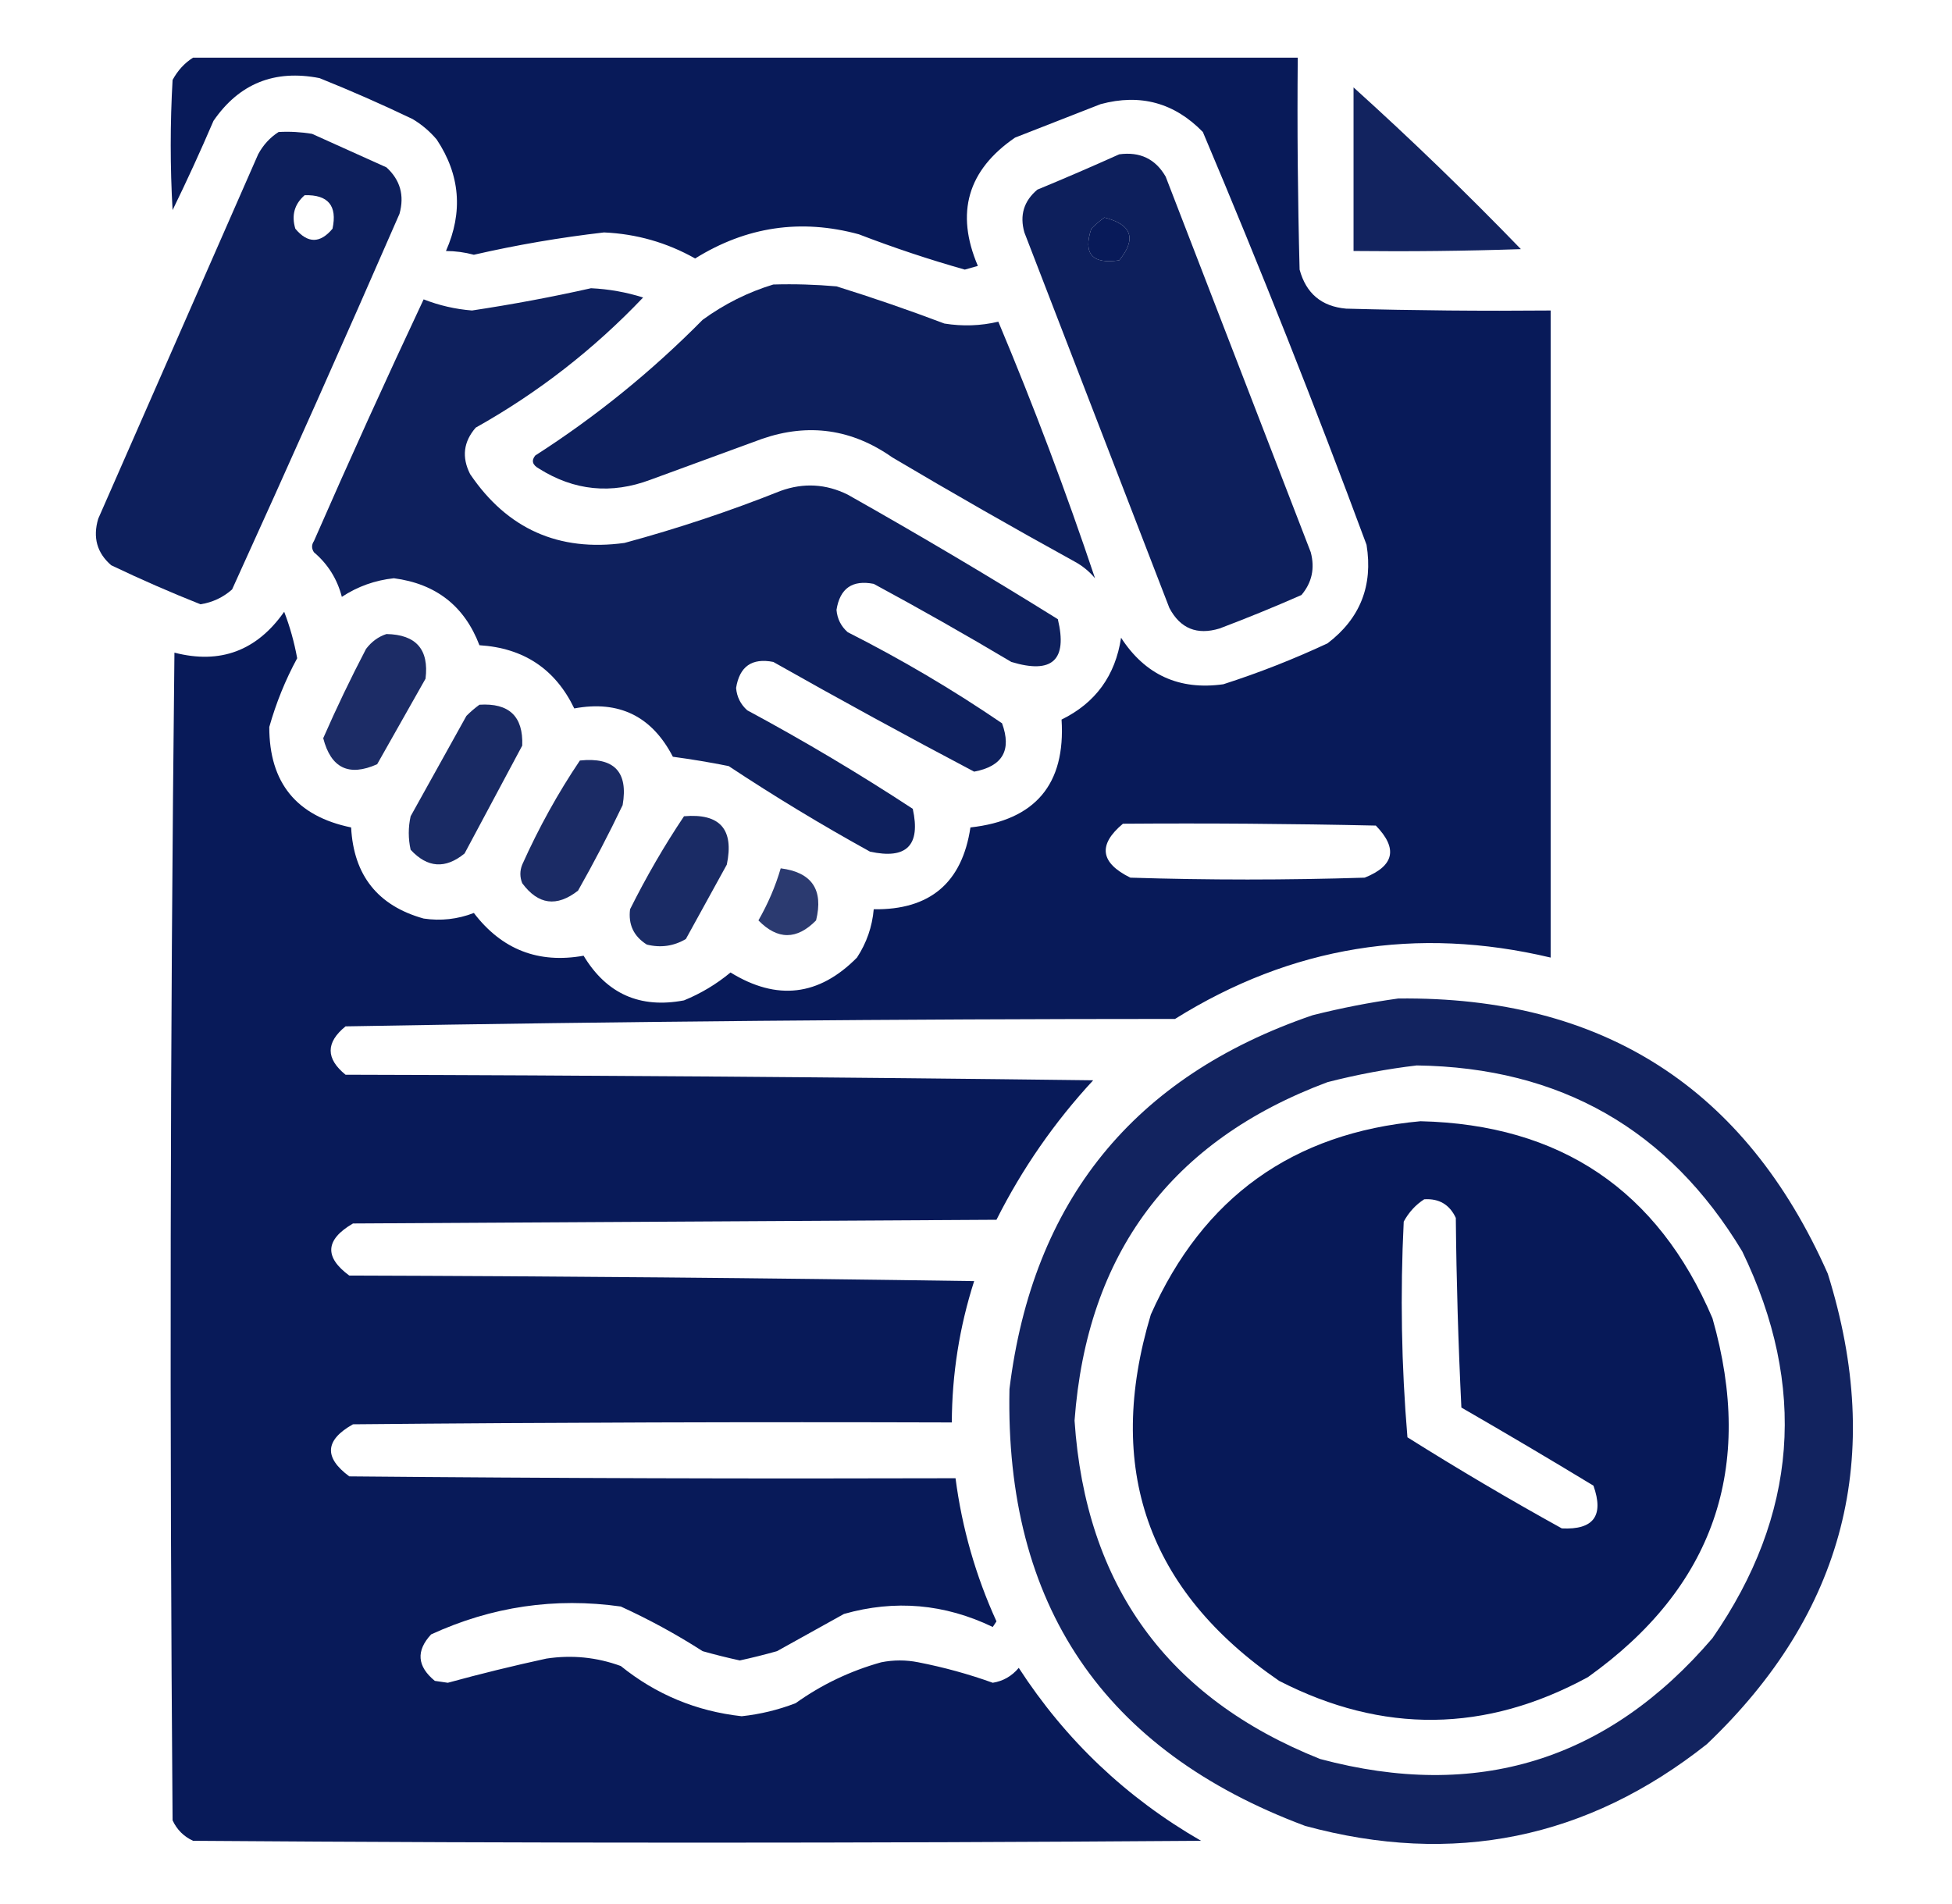 <svg width="41" height="40" viewBox="0 0 41 40" fill="none" xmlns="http://www.w3.org/2000/svg">
<path opacity="0.975" fill-rule="evenodd" clip-rule="evenodd" d="M4.055 1.211C11.789 1.211 19.523 1.211 27.258 1.211C27.245 2.696 27.258 4.18 27.297 5.664C27.433 6.165 27.758 6.438 28.273 6.484C29.705 6.523 31.138 6.536 32.57 6.523C32.57 11.055 32.57 15.586 32.57 20.117C29.756 19.449 27.126 19.879 24.68 21.406C18.868 21.407 13.06 21.459 7.258 21.562C6.841 21.901 6.841 22.24 7.258 22.578C12.492 22.591 17.727 22.63 22.961 22.695C22.147 23.575 21.47 24.552 20.93 25.625C16.424 25.651 11.919 25.677 7.414 25.703C6.833 26.042 6.807 26.407 7.336 26.797C11.711 26.81 16.086 26.849 20.461 26.914C20.152 27.879 19.996 28.869 19.992 29.883C15.799 29.87 11.607 29.883 7.414 29.922C6.825 30.253 6.799 30.618 7.336 31.016C11.581 31.055 15.825 31.068 20.07 31.055C20.206 32.1 20.493 33.103 20.93 34.062C20.904 34.102 20.878 34.141 20.852 34.18C19.84 33.693 18.799 33.602 17.727 33.906C17.258 34.167 16.789 34.427 16.32 34.688C16.061 34.761 15.801 34.826 15.539 34.883C15.277 34.826 15.017 34.761 14.758 34.688C14.207 34.334 13.634 34.022 13.039 33.75C11.658 33.555 10.33 33.75 9.055 34.336C8.735 34.681 8.761 35.007 9.133 35.312C9.224 35.325 9.315 35.339 9.406 35.352C10.091 35.164 10.781 34.995 11.476 34.844C12.012 34.763 12.533 34.815 13.039 35C13.781 35.599 14.627 35.95 15.578 36.055C15.968 36.013 16.345 35.922 16.711 35.781C17.258 35.39 17.857 35.104 18.508 34.922C18.768 34.87 19.029 34.87 19.289 34.922C19.822 35.026 20.343 35.169 20.852 35.352C21.07 35.317 21.252 35.213 21.398 35.039C22.382 36.557 23.658 37.767 25.227 38.672C18.169 38.724 11.112 38.724 4.055 38.672C3.859 38.581 3.716 38.438 3.625 38.242C3.56 30.065 3.573 21.888 3.664 13.711C4.625 13.959 5.394 13.672 5.969 12.852C6.089 13.164 6.18 13.489 6.242 13.828C5.994 14.285 5.799 14.767 5.656 15.273C5.655 16.444 6.228 17.147 7.375 17.383C7.428 18.39 7.936 19.028 8.898 19.297C9.259 19.351 9.611 19.312 9.953 19.18C10.54 19.949 11.308 20.248 12.258 20.078C12.741 20.88 13.444 21.192 14.367 21.016C14.724 20.87 15.049 20.675 15.344 20.43C16.317 21.03 17.202 20.926 18 20.117C18.203 19.807 18.32 19.468 18.352 19.102C19.532 19.119 20.209 18.546 20.383 17.383C21.745 17.232 22.384 16.476 22.297 15.117C23.01 14.767 23.427 14.194 23.547 13.398C24.055 14.18 24.771 14.505 25.695 14.375C26.442 14.135 27.171 13.848 27.883 13.516C28.569 12.994 28.842 12.304 28.703 11.445C27.621 8.526 26.475 5.635 25.265 2.773C24.666 2.158 23.95 1.963 23.117 2.188C22.518 2.422 21.919 2.656 21.32 2.891C20.324 3.574 20.064 4.472 20.539 5.586C20.448 5.612 20.357 5.638 20.265 5.664C19.513 5.451 18.771 5.204 18.039 4.922C16.822 4.591 15.677 4.76 14.601 5.43C14.008 5.096 13.369 4.913 12.687 4.883C11.767 4.989 10.856 5.145 9.953 5.352C9.761 5.3 9.565 5.274 9.367 5.273C9.73 4.453 9.665 3.671 9.172 2.93C9.025 2.757 8.856 2.614 8.664 2.5C8.022 2.192 7.371 1.906 6.711 1.641C5.767 1.456 5.024 1.755 4.484 2.539C4.212 3.173 3.926 3.798 3.625 4.414C3.573 3.503 3.573 2.591 3.625 1.68C3.731 1.483 3.874 1.326 4.055 1.211ZM23.195 4.57C23.773 4.715 23.877 5.015 23.508 5.469C22.941 5.554 22.746 5.333 22.922 4.805C23.011 4.716 23.102 4.638 23.195 4.57ZM23.586 17.305C25.357 17.292 27.128 17.305 28.898 17.344C29.365 17.825 29.287 18.189 28.664 18.438C27.023 18.49 25.383 18.49 23.742 18.438C23.109 18.126 23.057 17.748 23.586 17.305Z" fill="#031555"/>
<path opacity="0.936" fill-rule="evenodd" clip-rule="evenodd" d="M28.43 1.836C29.634 2.923 30.806 4.056 31.945 5.234C30.774 5.273 29.602 5.286 28.43 5.273C28.43 4.128 28.43 2.982 28.43 1.836Z" fill="#031555"/>
<path opacity="0.957" fill-rule="evenodd" clip-rule="evenodd" d="M5.852 2.773C6.087 2.76 6.322 2.773 6.555 2.812C7.076 3.047 7.596 3.281 8.117 3.516C8.407 3.781 8.498 4.106 8.391 4.492C7.24 7.132 6.068 9.762 4.875 12.383C4.686 12.551 4.464 12.655 4.211 12.695C3.577 12.443 2.952 12.17 2.336 11.875C2.037 11.617 1.946 11.291 2.063 10.898C3.182 8.346 4.302 5.794 5.422 3.242C5.528 3.045 5.671 2.889 5.852 2.773ZM6.399 4.101C6.892 4.087 7.088 4.322 6.984 4.805C6.724 5.117 6.464 5.117 6.203 4.805C6.119 4.523 6.184 4.289 6.399 4.101Z" fill="#031555"/>
<path opacity="0.957" fill-rule="evenodd" clip-rule="evenodd" d="M23.508 3.242C23.945 3.183 24.27 3.339 24.484 3.711C25.5 6.341 26.516 8.971 27.531 11.601C27.621 11.94 27.556 12.239 27.336 12.5C26.769 12.75 26.196 12.984 25.617 13.203C25.142 13.348 24.791 13.205 24.562 12.773C23.547 10.143 22.531 7.513 21.516 4.883C21.414 4.522 21.505 4.223 21.789 3.984C22.373 3.743 22.946 3.495 23.508 3.242ZM23.195 4.57C23.102 4.638 23.011 4.716 22.922 4.805C22.746 5.333 22.941 5.554 23.508 5.469C23.877 5.015 23.773 4.715 23.195 4.57Z" fill="#031555"/>
<path opacity="0.954" fill-rule="evenodd" clip-rule="evenodd" d="M16.242 5.977C16.686 5.964 17.128 5.977 17.57 6.016C18.333 6.254 19.088 6.514 19.836 6.797C20.22 6.859 20.598 6.846 20.969 6.758C21.716 8.537 22.393 10.334 23 12.148C22.878 12.003 22.735 11.886 22.57 11.797C21.282 11.088 20.006 10.358 18.742 9.609C17.895 9.013 16.983 8.883 16.008 9.219C15.227 9.505 14.445 9.792 13.664 10.078C12.84 10.388 12.059 10.31 11.32 9.844C11.183 9.768 11.157 9.677 11.242 9.57C12.516 8.753 13.688 7.802 14.758 6.719C15.217 6.385 15.712 6.138 16.242 5.977Z" fill="#031555"/>
<path opacity="0.951" fill-rule="evenodd" clip-rule="evenodd" d="M12.414 6.055C12.788 6.073 13.153 6.138 13.508 6.25C12.47 7.341 11.298 8.252 9.992 8.984C9.734 9.281 9.695 9.606 9.875 9.961C10.655 11.113 11.736 11.595 13.117 11.406C14.231 11.104 15.325 10.74 16.398 10.312C16.879 10.139 17.348 10.165 17.805 10.391C19.296 11.232 20.768 12.104 22.219 13.008C22.426 13.868 22.101 14.167 21.242 13.906C20.291 13.34 19.328 12.793 18.352 12.266C17.902 12.178 17.642 12.36 17.57 12.812C17.586 13.001 17.664 13.157 17.805 13.281C18.93 13.85 20.011 14.488 21.047 15.195C21.253 15.761 21.058 16.099 20.461 16.211C19.045 15.464 17.639 14.696 16.242 13.906C15.793 13.818 15.533 14.001 15.461 14.453C15.477 14.641 15.555 14.797 15.695 14.922C16.887 15.563 18.045 16.253 19.172 16.992C19.341 17.76 19.042 18.06 18.273 17.891C17.258 17.331 16.268 16.732 15.305 16.094C14.918 16.016 14.527 15.951 14.133 15.898C13.693 15.047 13.002 14.708 12.062 14.883C11.663 14.055 10.999 13.613 10.07 13.555C9.757 12.733 9.158 12.264 8.273 12.148C7.878 12.19 7.513 12.32 7.18 12.539C7.083 12.164 6.888 11.852 6.594 11.602C6.542 11.523 6.542 11.445 6.594 11.367C7.34 9.662 8.108 7.969 8.898 6.289C9.225 6.417 9.563 6.495 9.914 6.523C10.763 6.395 11.597 6.239 12.414 6.055Z" fill="#031555"/>
<path opacity="0.895" fill-rule="evenodd" clip-rule="evenodd" d="M8.117 13.32C8.74 13.331 9.014 13.644 8.938 14.258C8.599 14.857 8.26 15.456 7.922 16.055C7.328 16.32 6.951 16.137 6.789 15.508C7.066 14.876 7.365 14.251 7.688 13.633C7.805 13.479 7.948 13.375 8.117 13.32Z" fill="#031555"/>
<path opacity="0.907" fill-rule="evenodd" clip-rule="evenodd" d="M10.07 14.805C10.694 14.765 10.993 15.051 10.969 15.664C10.565 16.419 10.162 17.174 9.758 17.93C9.355 18.26 8.978 18.234 8.625 17.852C8.573 17.617 8.573 17.383 8.625 17.148C9.016 16.445 9.406 15.742 9.797 15.039C9.886 14.95 9.978 14.872 10.07 14.805Z" fill="#031555"/>
<path opacity="0.899" fill-rule="evenodd" clip-rule="evenodd" d="M12.18 15.977C12.899 15.902 13.199 16.214 13.078 16.914C12.786 17.525 12.473 18.124 12.141 18.711C11.694 19.06 11.304 19.008 10.969 18.555C10.917 18.425 10.917 18.294 10.969 18.164C11.316 17.39 11.72 16.66 12.18 15.977Z" fill="#031555"/>
<path opacity="0.903" fill-rule="evenodd" clip-rule="evenodd" d="M14.367 17.148C15.122 17.083 15.421 17.421 15.266 18.164C14.979 18.685 14.693 19.206 14.406 19.727C14.152 19.877 13.879 19.916 13.586 19.844C13.311 19.671 13.194 19.424 13.234 19.102C13.576 18.417 13.953 17.766 14.367 17.148Z" fill="#031555"/>
<path opacity="0.837" fill-rule="evenodd" clip-rule="evenodd" d="M16.398 18.242C17.052 18.326 17.3 18.69 17.141 19.336C16.736 19.748 16.333 19.748 15.93 19.336C16.13 18.987 16.287 18.622 16.398 18.242Z" fill="#031555"/>
<path opacity="0.936" fill-rule="evenodd" clip-rule="evenodd" d="M29.367 20.977C33.655 20.926 36.663 22.853 38.391 26.758C39.591 30.59 38.745 33.884 35.852 36.641C33.338 38.633 30.526 39.206 27.414 38.359C23.177 36.776 21.107 33.716 21.203 29.18C21.689 25.23 23.812 22.613 27.57 21.328C28.174 21.176 28.773 21.059 29.367 20.977ZM29.758 22.383C32.773 22.425 35.052 23.727 36.594 26.289C37.966 29.123 37.758 31.831 35.969 34.414C33.766 36.988 31.019 37.835 27.727 36.953C24.52 35.674 22.802 33.304 22.57 29.844C22.83 26.331 24.6 23.961 27.883 22.734C28.511 22.573 29.136 22.456 29.758 22.383Z" fill="#031555"/>
<path opacity="0.977" fill-rule="evenodd" clip-rule="evenodd" d="M29.836 23.555C32.776 23.624 34.821 25.004 35.969 27.695C36.866 30.837 35.994 33.35 33.352 35.234C31.204 36.403 29.043 36.429 26.867 35.312C24.101 33.411 23.202 30.846 24.172 27.617C25.268 25.153 27.156 23.799 29.836 23.555ZM29.914 25.195C29.734 25.311 29.591 25.467 29.484 25.664C29.409 27.18 29.435 28.69 29.562 30.195C30.624 30.863 31.705 31.501 32.805 32.109C33.472 32.142 33.693 31.843 33.469 31.211C32.551 30.654 31.626 30.107 30.695 29.57C30.63 28.243 30.591 26.915 30.578 25.586C30.447 25.305 30.226 25.175 29.914 25.195Z" fill="#031555"/>
</svg>
